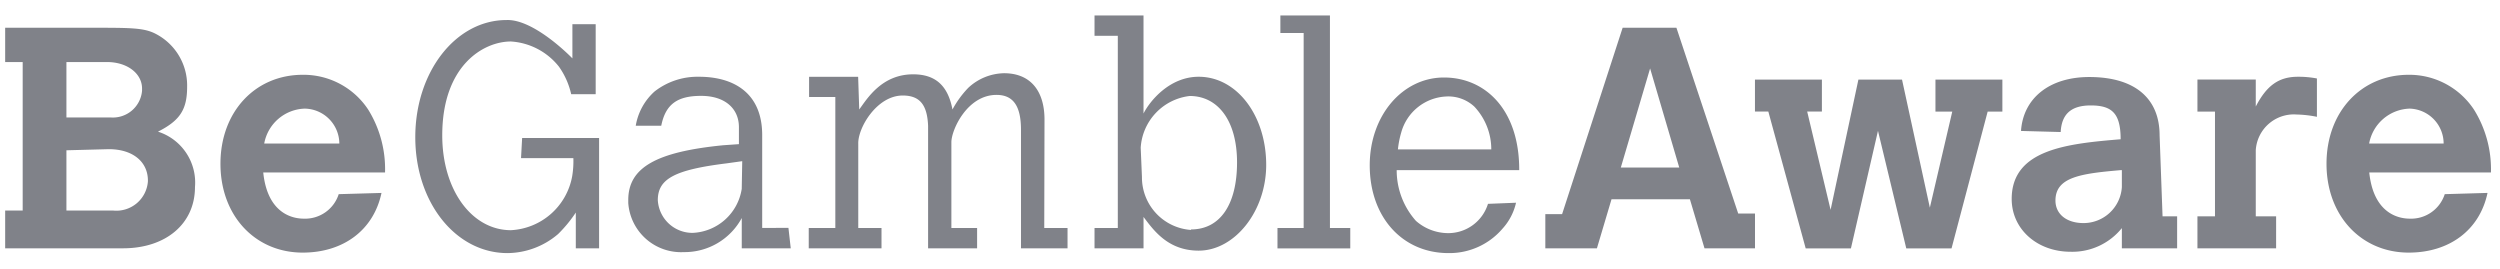 <svg width="121" height="13" viewBox="0 0 121 13" fill="none" xmlns="http://www.w3.org/2000/svg"><path d="M7.646 6.372c1.085-.546 1.411-1.091 1.411-2.177a2.811 2.811 0 0 0-1.63-2.61c-.546-.242-1.199-.242-3.025-.242H.25v1.66h.848v7.188H.25v1.827h5.705c2.07 0 3.482-1.186 3.482-2.965a2.586 2.586 0 0 0-1.791-2.681zm-4.43-3.369h1.962c.985 0 1.697.558 1.697 1.281v.113a1.417 1.417 0 0 1-1.53 1.287h-2.13v-2.68zm3.943 5.771a1.53 1.53 0 0 1-1.672 1.417H3.215V7.274l2.052-.054c1.14 0 1.892.593 1.892 1.524v.03zM14.65 3.62c-2.289 0-3.98 1.78-3.98 4.306 0 2.527 1.691 4.3 3.98 4.3 1.963 0 3.434-1.086 3.814-2.888l-2.07.059a1.708 1.708 0 0 1-1.69 1.186c-.38 0-1.744-.113-1.963-2.236h5.895a5.456 5.456 0 0 0-.819-3.048A3.748 3.748 0 0 0 14.65 3.62zm1.744 3.327h-3.606a2.058 2.058 0 0 1 1.963-1.69 1.702 1.702 0 0 1 1.673 1.69h-.03zm8.825.707h2.532c.01.298-.01.596-.06.89a3.178 3.178 0 0 1-2.964 2.597c-1.88 0-3.322-1.933-3.322-4.59 0-3.38 1.993-4.543 3.322-4.543a3.22 3.22 0 0 1 2.324 1.216c.285.4.486.854.594 1.334h1.186V1.171h-1.127v1.655S25.87.916 24.514.97C22.057.97 20.1 3.479 20.1 6.64c0 3.16 1.957 5.61 4.465 5.61a3.811 3.811 0 0 0 2.45-.925c.32-.316.606-.663.854-1.038v1.732h1.127V6.68h-3.725l-.053.973zm11.671 3.379V6.538c0-2.058-1.4-2.823-3.06-2.823a3.375 3.375 0 0 0-2.147.711 2.858 2.858 0 0 0-.913 1.661h1.234c.213-1.068.806-1.447 1.933-1.447s1.827.593 1.827 1.518v.819l-.76.053c-3.244.32-4.596 1.08-4.596 2.651v.148a2.562 2.562 0 0 0 2.693 2.373 3.144 3.144 0 0 0 2.8-1.65v1.466h2.371l-.112-.99-1.27.005zm-.99-1.892a2.515 2.515 0 0 1-2.372 2.13 1.678 1.678 0 0 1-1.69-1.584c0-1.032.818-1.47 3.327-1.78l.759-.106-.024 1.34zm14.654-3.349c0-1.424-.706-2.248-1.957-2.248a2.603 2.603 0 0 0-1.738.712 4.778 4.778 0 0 0-.759 1.043c-.22-1.15-.818-1.702-1.904-1.702-1.524 0-2.23 1.186-2.609 1.702l-.053-1.583H39.16v.979h1.27v6.34h-1.287v.984h3.522v-.985H41.54V6.966c-.03-.765.895-2.343 2.152-2.343.813 0 1.187.433 1.228 1.471v5.925h2.372v-.985h-1.245V6.883c0-.593.765-2.29 2.183-2.29.818 0 1.186.546 1.186 1.691v5.735h2.253v-.985h-1.127l.012-5.242zm7.462-2.077c-1.418 0-2.373 1.187-2.67 1.78V.75h-2.371v.984h1.127v9.3h-1.127v.984h2.372V10.5c.492.652 1.186 1.631 2.669 1.631 1.743 0 3.268-1.904 3.268-4.151 0-2.385-1.418-4.265-3.268-4.265zm-.374 7.414a2.55 2.55 0 0 1-2.372-2.562l-.06-1.418a2.687 2.687 0 0 1 2.373-2.503c1.358 0 2.29 1.187 2.29 3.215 0 2.028-.813 3.244-2.23 3.244v.024zM64.368.75H61.97v.848h1.127v9.436H61.83v.99h3.523v-.99h-.984V.75zm5.521 3.001c-2.016 0-3.594 1.85-3.594 4.252 0 2.503 1.578 4.247 3.813 4.247a3.379 3.379 0 0 0 2.616-1.186 2.77 2.77 0 0 0 .652-1.252l-1.358.054a2.011 2.011 0 0 1-1.963 1.417 2.372 2.372 0 0 1-1.524-.593 3.677 3.677 0 0 1-.931-2.455h5.93c.012-2.906-1.625-4.484-3.641-4.484zm-2.23 3.481c.028-.277.081-.55.16-.818a2.372 2.372 0 0 1 2.183-1.744 1.845 1.845 0 0 1 1.358.492c.527.56.82 1.301.818 2.07H67.66zM81.14 1.343h-2.604l-2.93 9.02h-.812v1.655h2.497l.706-2.372h3.795l.706 2.372h2.444v-1.684h-.813l-2.99-8.991zM78.447 8.11l1.418-4.798 1.411 4.798h-2.829zm15.23-2.71h.813l-1.085 4.65-1.347-6.198h-2.111l-1.346 6.304-1.133-4.757h.712V3.852h-3.24v1.547h.647l1.809 6.625h2.188l1.31-5.693 1.37 5.693h2.19L96.203 5.4h.712V3.852h-3.239v1.547zm10.99 5.053-.142-3.902c0-1.78-1.187-2.823-3.405-2.823-1.915 0-3.196 1.014-3.303 2.61l1.922.052v-.035c.053-.76.427-1.252 1.453-1.252s1.447.38 1.447 1.637c-2.58.214-5.273.487-5.273 2.889 0 1.47 1.24 2.556 2.853 2.556a3.075 3.075 0 0 0 2.479-1.145v.979h2.675V10.47h-.706v-.018zm-1.969-1.47v.07a1.858 1.858 0 0 1-1.856 1.744c-.819 0-1.358-.433-1.358-1.091 0-1.145 1.251-1.305 3.155-1.471h.059v.747zm6.481-3.827V3.851h-2.823V5.4h.849v5.071h-.849v1.548h3.808V10.47h-.985V7.273a1.846 1.846 0 0 1 1.975-1.731c.331.008.661.045.985.112V3.798a4.745 4.745 0 0 0-.919-.083c-.914 0-1.507.41-2.041 1.441zm10.564.154a3.75 3.75 0 0 0-3.161-1.69c-2.289 0-3.979 1.78-3.979 4.306s1.69 4.3 3.979 4.3c1.963 0 3.434-1.086 3.814-2.889l-2.07.06a1.712 1.712 0 0 1-1.691 1.186c-.379 0-1.743-.113-1.963-2.236h5.89a5.457 5.457 0 0 0-.819-3.037zm-1.471 1.637h-3.606a2.06 2.06 0 0 1 1.958-1.69 1.694 1.694 0 0 1 1.648 1.69z" fill="#808289"/></svg>